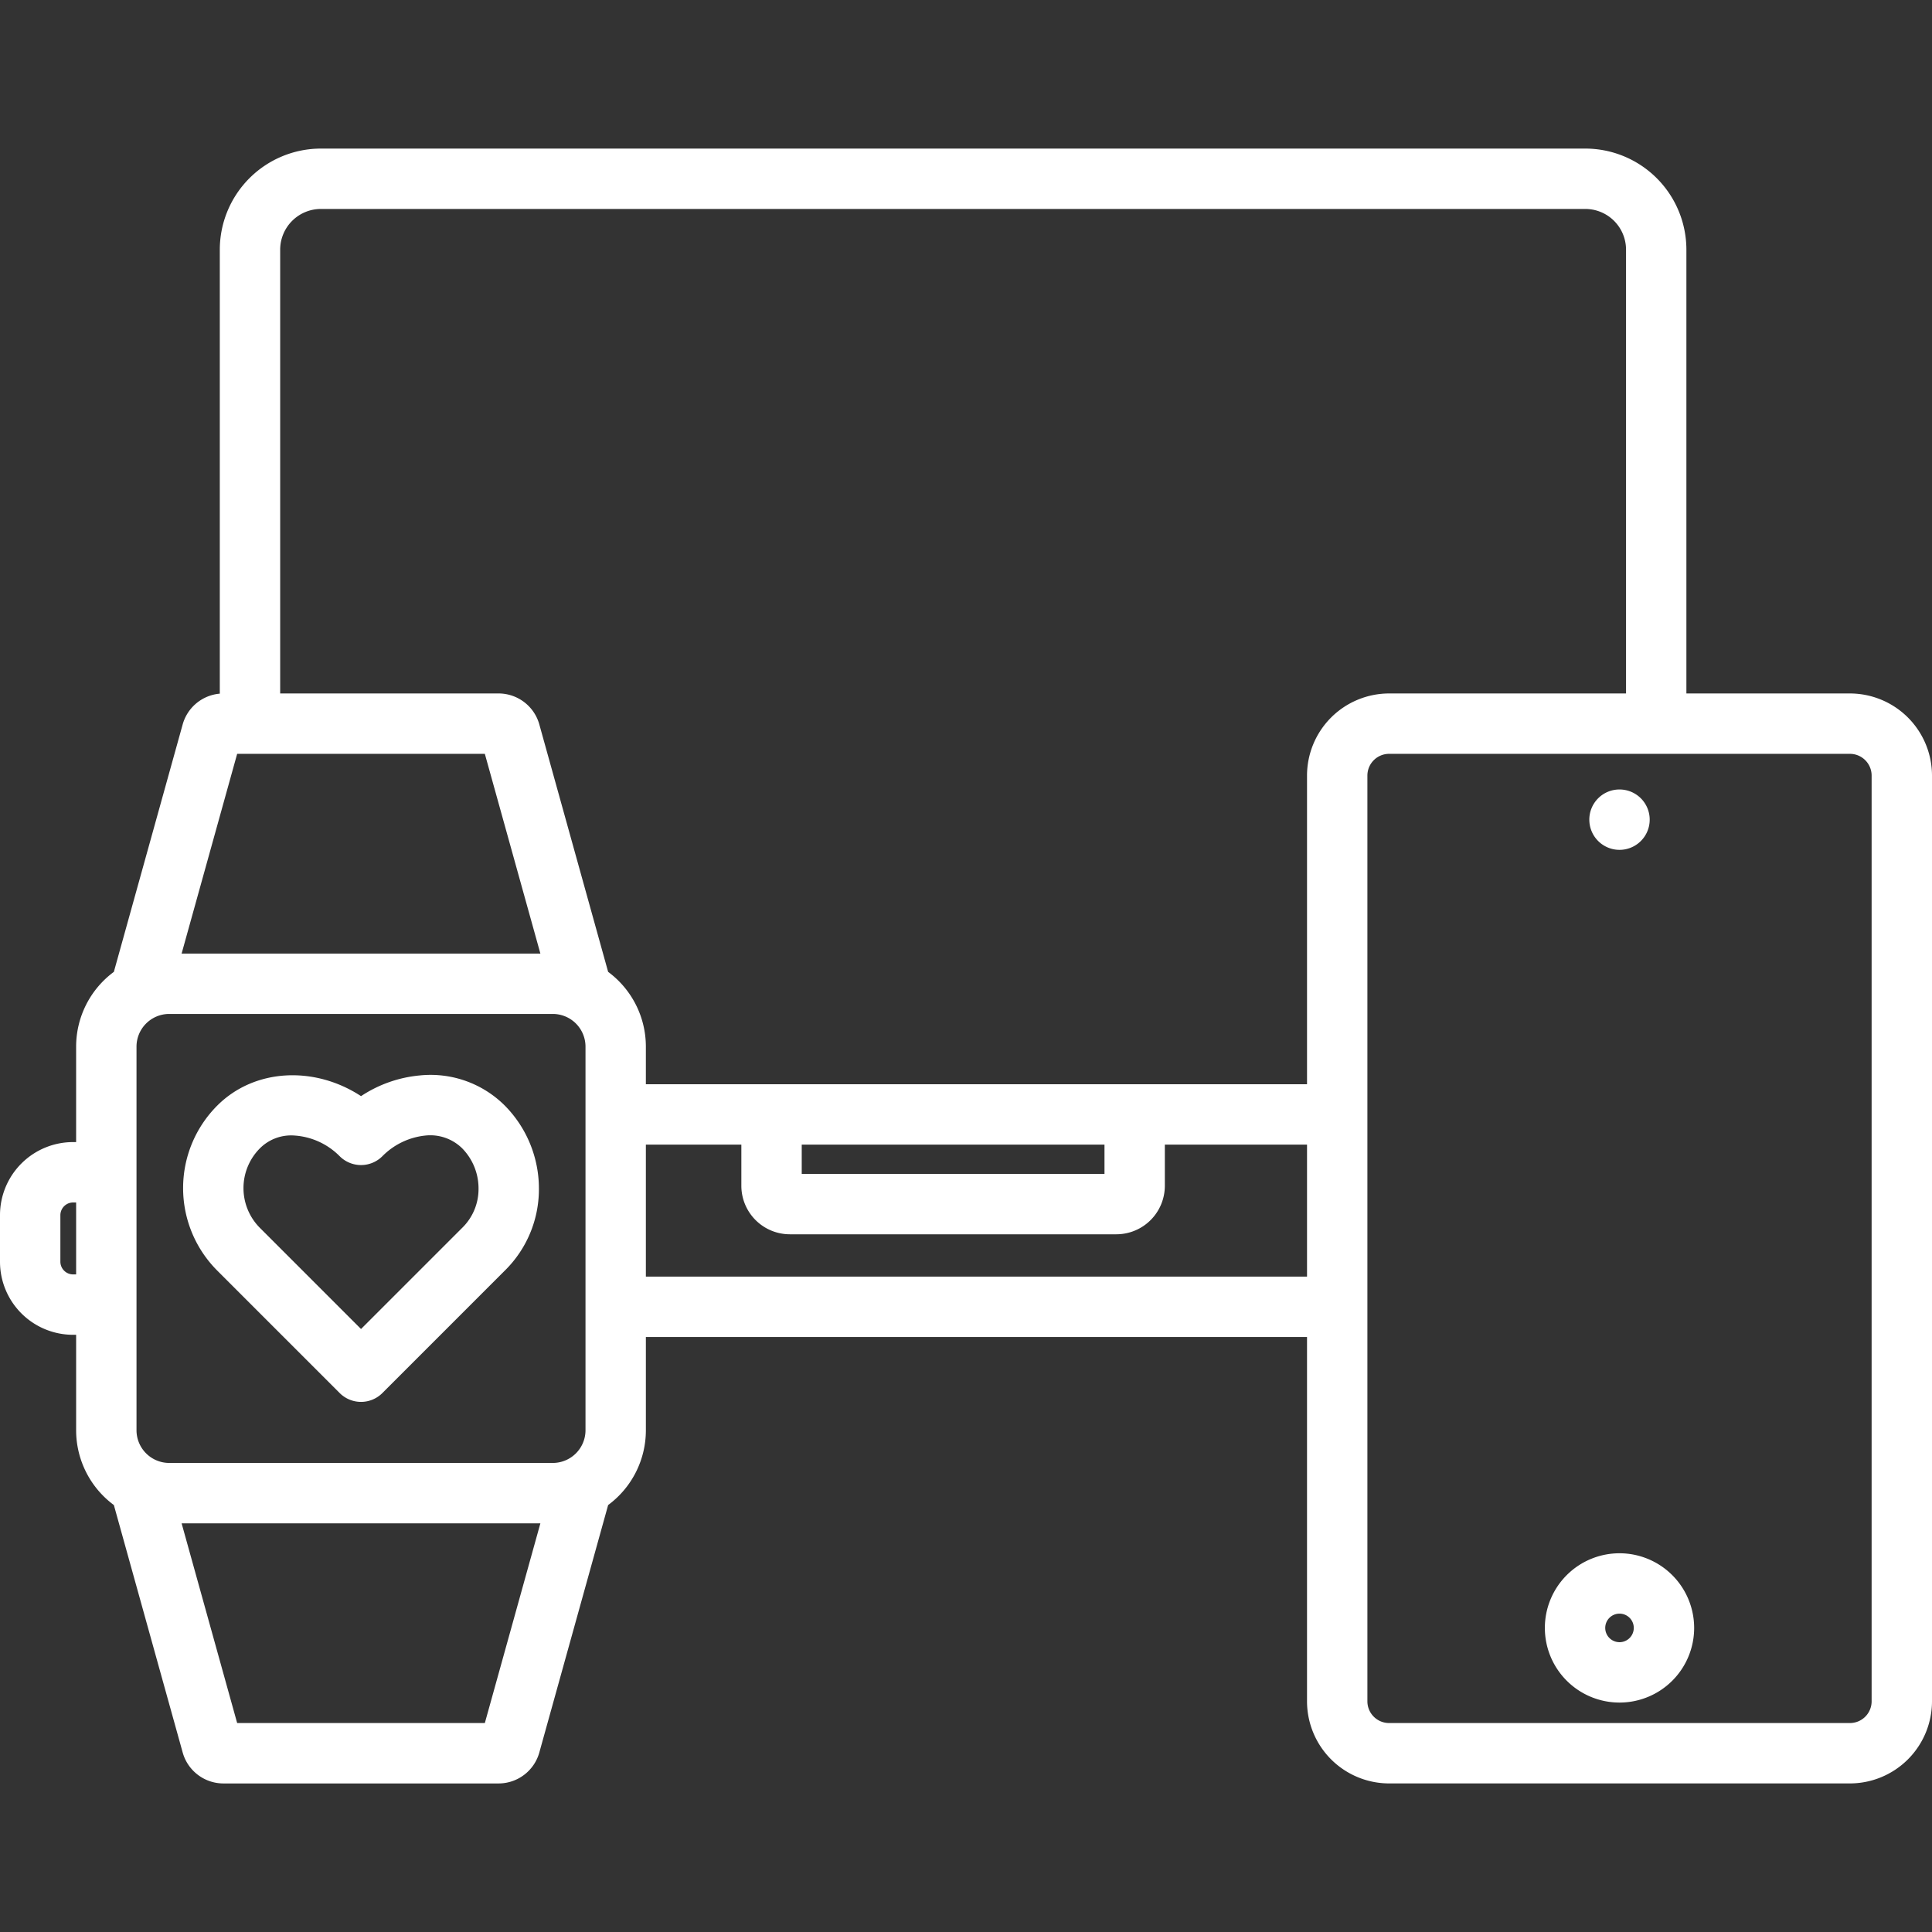 <svg xmlns="http://www.w3.org/2000/svg" version="1.1" xmlns:xlink="http://www.w3.org/1999/xlink" width="512" height="512" x="0" y="0" viewBox="0 0 512 512" style="enable-background:new 0 0 512 512" xml:space="preserve" class=""><rect x="0" y="0" width="512" height="512" fill="#333333" stroke="none"/><g><path d="M111.178 285.01a33.8 33.8 0 0 0-15.5 5.478c-12.3-8.059-28.214-7.384-38.092 2.494a30.937 30.937 0 0 0 0 43.751l32.434 32.439a8 8 0 0 0 11.313 0l32.405-32.406a30.232 30.232 0 0 0 9.078-21.6 31.252 31.252 0 0 0-9.045-22.181 27.831 27.831 0 0 0-22.593-7.975Zm11.35 40.34-.072.071-26.78 26.779L68.9 325.42a14.938 14.938 0 0 1 0-21.125 11.71 11.71 0 0 1 8.489-3.4 18.582 18.582 0 0 1 12.631 5.515 8 8 0 0 0 11.313 0 18.7 18.7 0 0 1 11.28-5.465 12.032 12.032 0 0 1 9.845 3.35 15.159 15.159 0 0 1 4.358 10.767 14.346 14.346 0 0 1-4.288 10.288Zm367.72-141.575h-43.336V66.159a26.814 26.814 0 0 0-26.783-26.784H85.033A26.814 26.814 0 0 0 58.25 66.159v117.667a11.21 11.21 0 0 0-9.865 8.246l-18.211 65.482a24.644 24.644 0 0 0-10 19.818v25.294h-.829A19.368 19.368 0 0 0 0 322.012v12.376a19.368 19.368 0 0 0 19.346 19.346h.829v25.3a24.645 24.645 0 0 0 10 19.817l18.211 65.482a11.225 11.225 0 0 0 10.918 8.3h72.73a11.226 11.226 0 0 0 10.919-8.3l18.211-65.483a24.642 24.642 0 0 0 10-19.816v-24.719h175.21v96.557a21.778 21.778 0 0 0 21.752 21.753h122.122A21.778 21.778 0 0 0 512 450.872V205.528a21.778 21.778 0 0 0-21.752-21.753ZM85.033 55.375h335.1a10.8 10.8 0 0 1 10.783 10.784v117.616h-62.79a21.778 21.778 0 0 0-21.752 21.753v81.805H171.162v-9.961a24.644 24.644 0 0 0-10-19.818l-18.211-65.482a11.227 11.227 0 0 0-10.919-8.3H74.25V66.159a10.8 10.8 0 0 1 10.783-10.784Zm127.434 247.958H292.7v7.767h-80.233ZM44.84 387.694a8.675 8.675 0 0 1-8.665-8.665V277.372a8.675 8.675 0 0 1 8.665-8.666H146.5a8.675 8.675 0 0 1 8.665 8.666v101.657a8.675 8.675 0 0 1-8.665 8.665Zm18.01-187.918h65.637l14.72 52.931H48.129Zm-43.5 137.958a3.39 3.39 0 0 1-3.35-3.346v-12.376a3.39 3.39 0 0 1 3.346-3.346h.829v19.068Zm109.137 118.891H62.85l-14.721-52.93h95.078Zm42.675-118.31v-34.982h25.305v10.911a12.865 12.865 0 0 0 12.849 12.856h86.529a12.865 12.865 0 0 0 12.85-12.851v-10.916h37.679v34.982ZM496 450.872a5.76 5.76 0 0 1-5.752 5.753H368.126a5.759 5.759 0 0 1-5.752-5.753V205.528a5.759 5.759 0 0 1 5.752-5.753h122.122a5.76 5.76 0 0 1 5.752 5.753Zm-66.813-39.239a19.782 19.782 0 1 0 19.781 19.782 19.8 19.8 0 0 0-19.781-19.782Zm0 23.563a3.782 3.782 0 1 1 3.781-3.781 3.786 3.786 0 0 1-3.781 3.785Zm-8-217.976a7.987 7.987 0 0 1 7.986-8h.028a8 8 0 1 1-8.014 8Z" fill="#ffffff" opacity="1" data-original="#000000" class=""></path></g></svg>